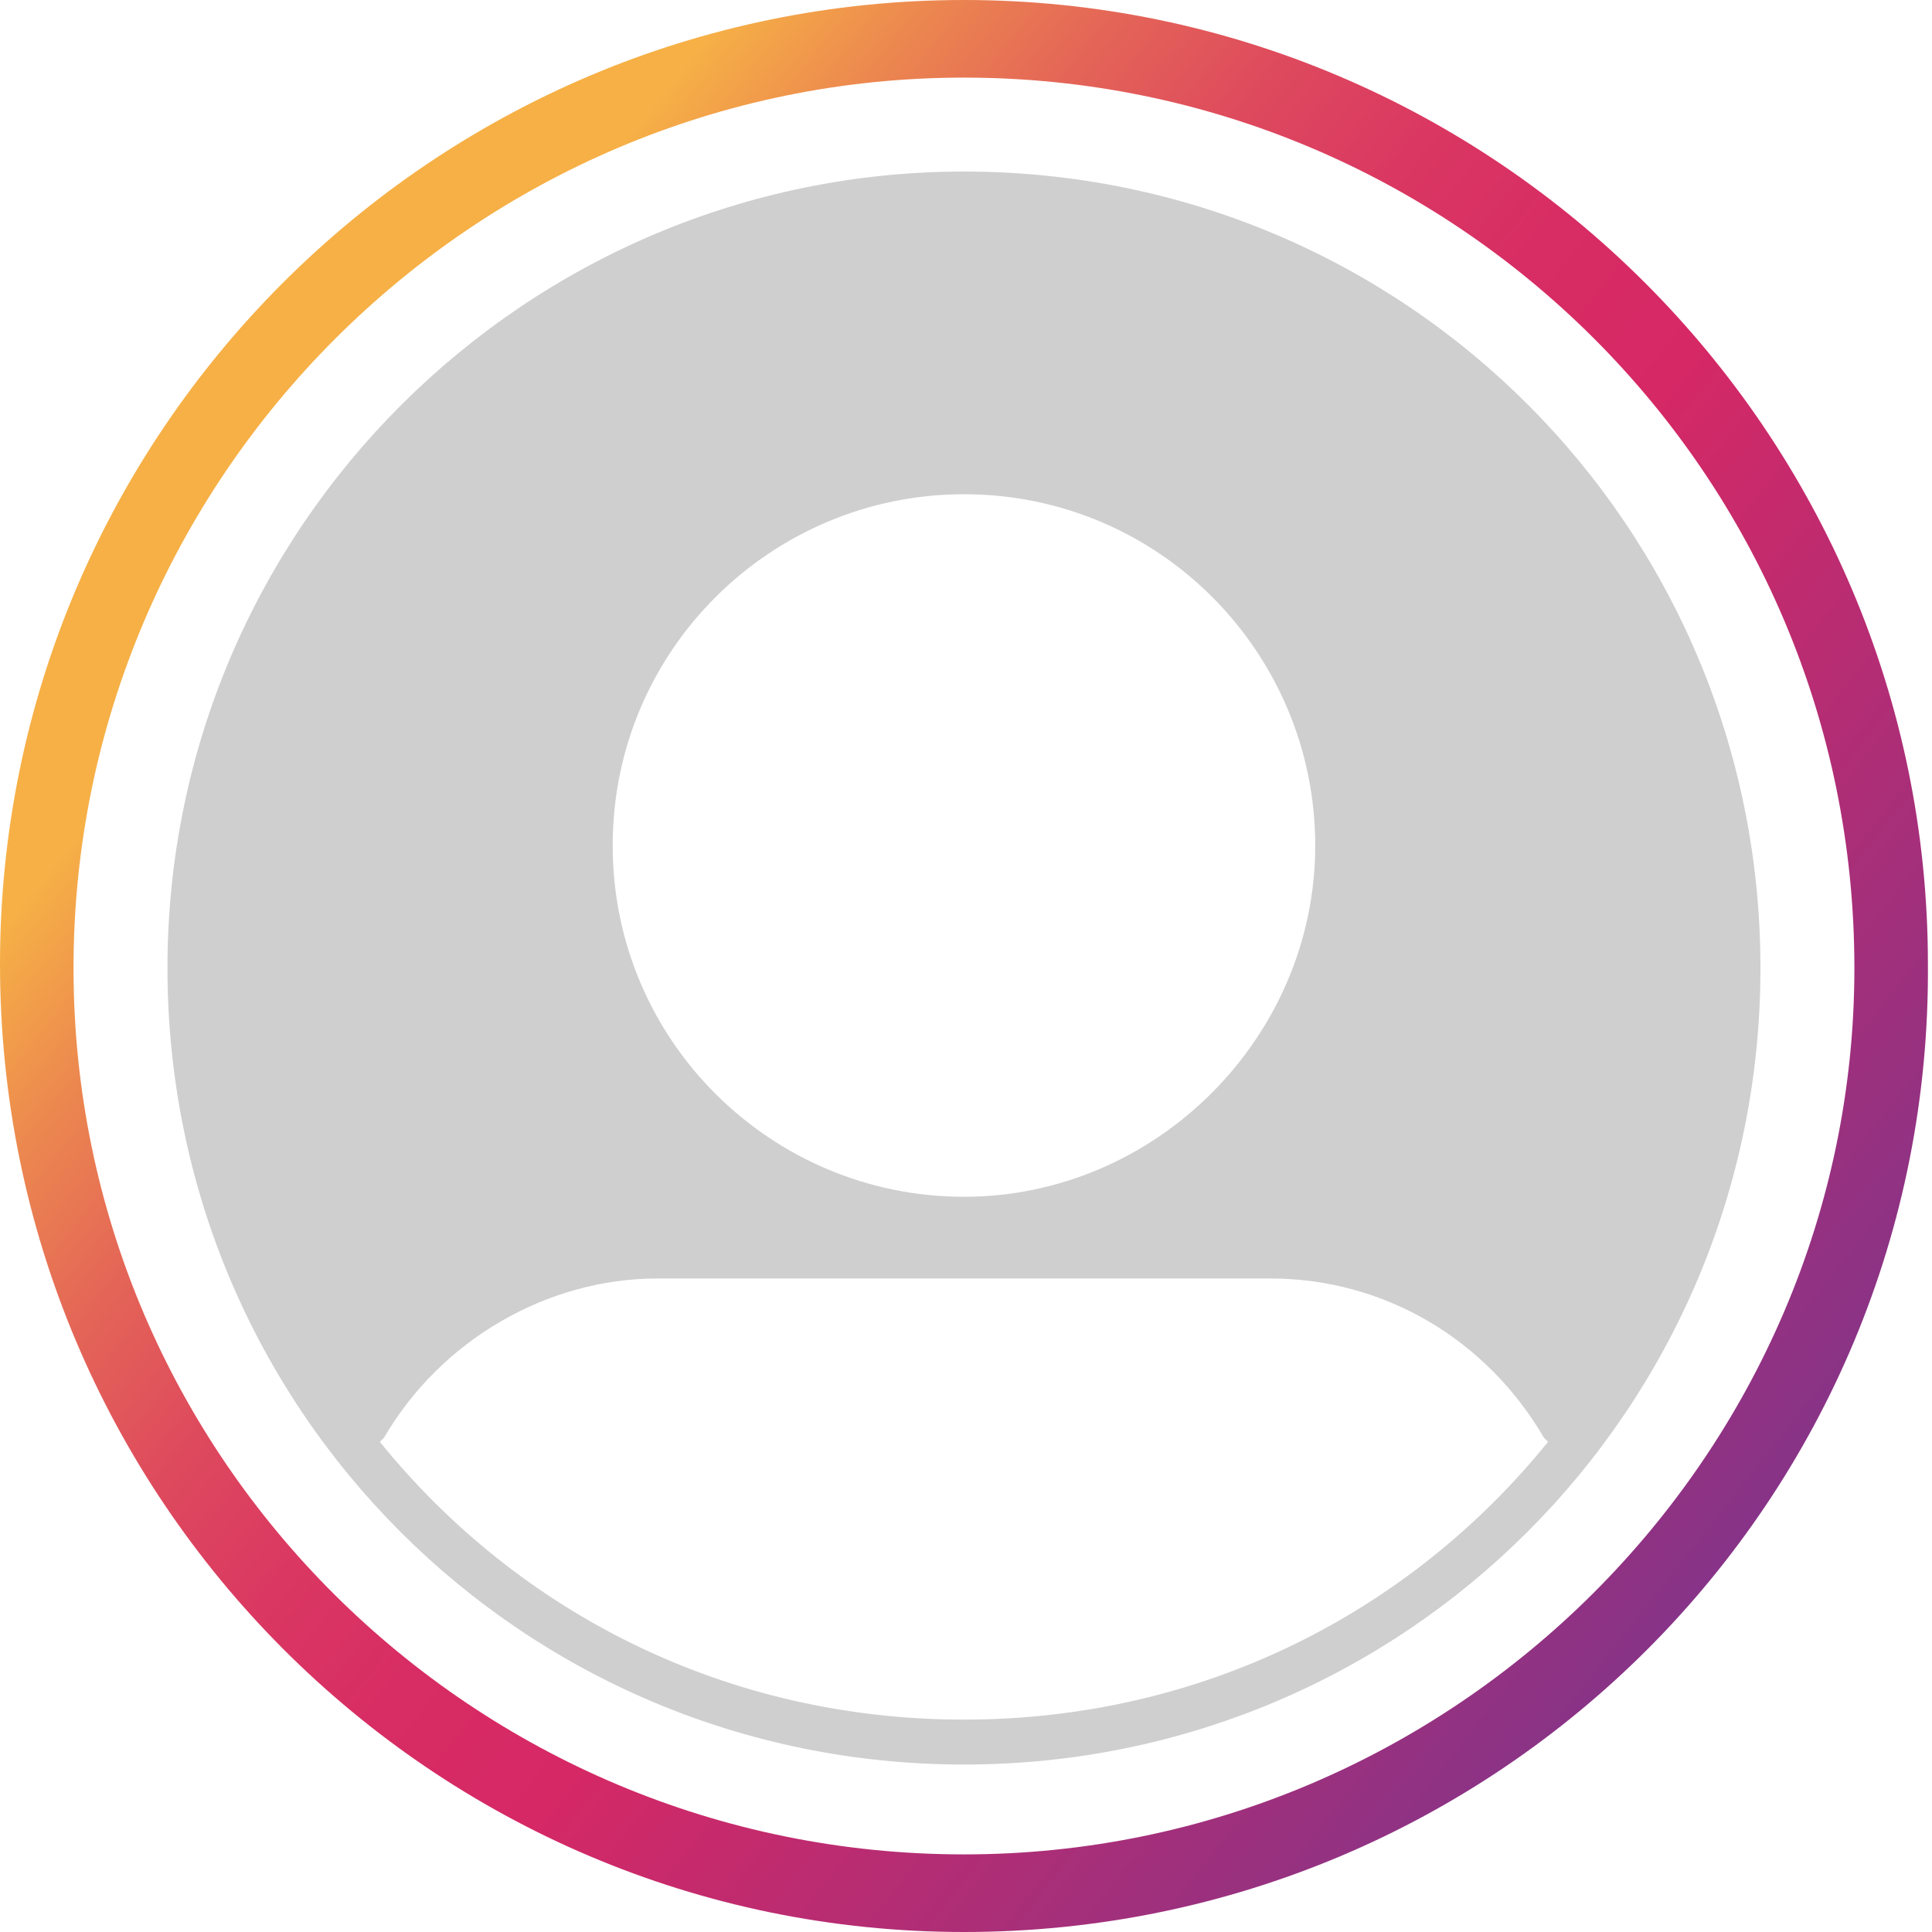 <?xml version="1.0" encoding="UTF-8"?>
<!DOCTYPE svg PUBLIC '-//W3C//DTD SVG 1.0//EN'
          'http://www.w3.org/TR/2001/REC-SVG-20010904/DTD/svg10.dtd'>
<svg height="47.3" preserveAspectRatio="xMidYMid meet" version="1.0" viewBox="0.0 0.0 47.3 47.3" width="47.3" xmlns="http://www.w3.org/2000/svg" xmlns:xlink="http://www.w3.org/1999/xlink" zoomAndPan="magnify"
><g
  ><linearGradient gradientUnits="userSpaceOnUse" id="a" x1="8.688" x2="45.78" xlink:actuate="onLoad" xlink:show="other" xlink:type="simple" y1="11.827" y2="41.128"
    ><stop offset="0" stop-color="#f6b046"
      /><stop offset=".078" stop-color="#ec884f"
      /><stop offset=".159" stop-color="#e46557"
      /><stop offset=".241" stop-color="#de4a5d"
      /><stop offset=".325" stop-color="#da3762"
      /><stop offset=".41" stop-color="#d72c64"
      /><stop offset=".5" stop-color="#d62865"
      /><stop offset="1" stop-color="#74368f"
      /><stop offset="1" stop-color="#80368c"
    /></linearGradient
    ><path d="M23.6,47.3C10.6,47.3,0,36.7,0,23.6C0,10.6,10.6,0,23.6,0c13,0,23.6,10.6,23.6,23.6 C47.3,36.7,36.7,47.3,23.6,47.3z M23.6,1.9c-12,0-21.8,9.8-21.8,21.8c0,12,9.8,21.7,21.8,21.7c12,0,21.8-9.8,21.8-21.7 C45.4,11.6,35.6,1.9,23.6,1.9z" fill="url(#a)"
    /><g id="change1_1"
    ><path d="M23.6,4.2c-10.7,0-19.5,8.7-19.5,19.5s8.7,19.5,19.5,19.5s19.5-8.7,19.5-19.5S34.4,4.2,23.6,4.2z M23.6,12.1 c4.8,0,8.6,3.9,8.6,8.6s-3.9,8.6-8.6,8.6S15,25.5,15,20.7S18.9,12.1,23.6,12.1z M23.6,42.1c-5.8,0-10.9-2.6-14.3-6.8l0.1-0.1 c1.4-2.4,4-3.9,6.7-3.9h15c2.8,0,5.3,1.5,6.7,3.9l0.1,0.1C34.5,39.5,29.4,42.1,23.6,42.1z" fill="#cfcfcf"
    /></g
  ></g
></svg
>
